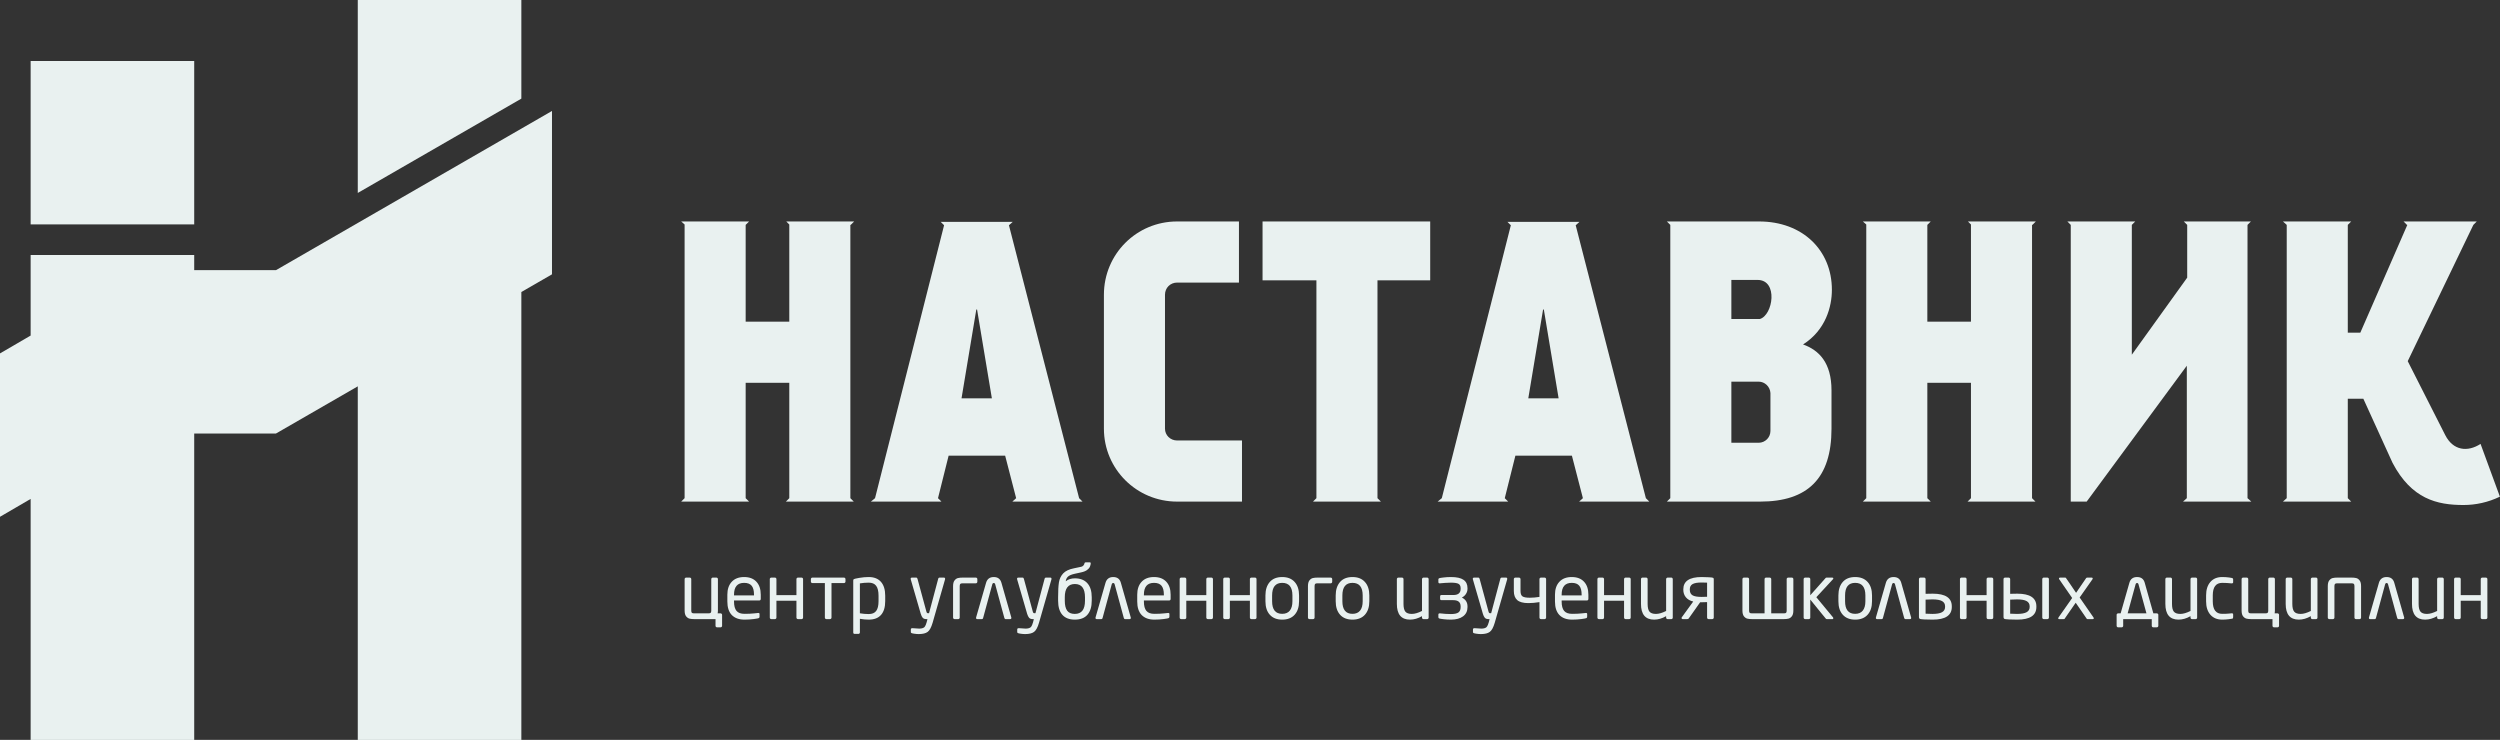 <?xml version="1.0" encoding="UTF-8"?> <svg xmlns="http://www.w3.org/2000/svg" viewBox="0 0 200.00 59.19" data-guides="{&quot;vertical&quot;:[],&quot;horizontal&quot;:[]}"><rect x="0" y="0" width="200.00" height="59.19" fill="#333333" stroke="none"/><defs></defs><path fill="#e9f1f0" stroke="none" fill-opacity="1" stroke-width="1" stroke-opacity="1" id="tSvg14a10439cd9" title="Path 1" d="M44.159 21.946C43.342 22.418 42.525 22.89 41.708 23.361C41.708 35.305 41.708 47.249 41.708 59.193C37.346 59.193 32.984 59.193 28.622 59.193C28.622 49.764 28.622 40.336 28.622 30.907C26.442 32.165 24.261 33.422 22.08 34.68C19.899 34.68 17.718 34.68 15.537 34.68C15.537 42.851 15.537 51.022 15.537 59.193C11.175 59.193 6.813 59.193 2.451 59.193C2.451 52.766 2.451 46.34 2.451 39.914C1.634 40.39 0.817 40.866 0 41.343C0 36.986 0 32.63 0 28.273C0.817 27.797 1.634 27.321 2.451 26.845C2.451 24.697 2.451 22.55 2.451 20.402C6.813 20.402 11.175 20.402 15.537 20.402C15.537 20.805 15.537 21.208 15.537 21.61C17.718 21.61 19.899 21.61 22.08 21.61C22.08 21.61 22.08 21.611 22.08 21.611C29.439 17.366 36.799 13.121 44.159 8.877C44.159 13.233 44.159 17.589 44.159 21.946Z"></path><path fill="#e9f1f0" stroke="none" fill-opacity="1" stroke-width="1" stroke-opacity="1" id="tSvg8e98f8b980" title="Path 2" d="M15.537 17.95C11.175 17.95 6.813 17.95 2.451 17.95C2.451 13.593 2.451 9.237 2.451 4.88C6.813 4.88 11.175 4.88 15.537 4.88C15.537 9.237 15.537 13.593 15.537 17.95Z"></path><path fill="#e9f1f0" stroke="none" fill-opacity="1" stroke-width="1" stroke-opacity="1" id="tSvgbe9154d27f" title="Path 3" d="M41.708 7.89C37.346 10.405 32.984 12.92 28.622 15.436C28.622 10.29 28.622 5.145 28.622 0C32.984 0 37.346 0 41.708 0C41.708 2.63 41.708 5.26 41.708 7.89Z"></path><path fill="#e9f1f0" stroke="none" fill-opacity="1" stroke-width="1" stroke-opacity="1" id="tSvg1607e64d889" title="Path 4" d="M68.059 17.991C68.049 17.991 68.039 17.991 68.029 17.991C68.029 25.279 68.029 32.566 68.029 39.854C68.12 39.945 68.211 40.037 68.302 40.128C66.491 40.128 64.68 40.128 62.87 40.128C62.961 40.037 63.052 39.945 63.143 39.854C63.143 36.777 63.143 33.7 63.143 30.623C61.98 30.623 60.816 30.623 59.653 30.623C59.653 33.7 59.653 36.777 59.653 39.854C59.744 39.945 59.835 40.037 59.926 40.128C58.116 40.128 56.305 40.128 54.494 40.128C54.586 40.037 54.677 39.945 54.768 39.854C54.768 32.556 54.768 25.258 54.768 17.96C54.677 17.879 54.586 17.798 54.494 17.717C56.305 17.717 58.116 17.717 59.926 17.717C59.835 17.808 59.744 17.899 59.653 17.991C59.653 20.572 59.653 23.153 59.653 25.734C60.816 25.734 61.98 25.734 63.143 25.734C63.143 23.143 63.143 20.552 63.143 17.96C63.062 17.879 62.981 17.798 62.9 17.717C64.711 17.717 66.522 17.717 68.332 17.717C68.241 17.808 68.15 17.899 68.059 17.991Z"></path><path fill="#e9f1f0" stroke="none" fill-opacity="1" stroke-width="1" stroke-opacity="1" id="tSvg153ad0a5fd1" title="Path 5" d="M81.292 39.854C80.998 38.721 80.705 37.587 80.412 36.453C78.904 36.453 77.397 36.453 75.89 36.453C75.607 37.587 75.324 38.721 75.04 39.854C75.131 39.945 75.222 40.037 75.314 40.128C73.432 40.128 71.551 40.128 69.669 40.128C69.781 40.037 69.892 39.945 70.003 39.854C71.844 32.577 73.685 25.299 75.526 18.021C75.435 17.93 75.344 17.839 75.253 17.748C77.175 17.748 79.097 17.748 81.019 17.748C80.918 17.839 80.816 17.93 80.715 18.021C82.586 25.299 84.458 32.577 86.329 39.854C86.42 39.945 86.511 40.037 86.602 40.128C84.731 40.128 82.859 40.128 80.988 40.128C81.089 40.037 81.19 39.945 81.292 39.854ZM78.166 24.762C78.146 24.762 78.126 24.762 78.105 24.762C77.711 27.131 77.316 29.499 76.922 31.868C77.731 31.868 78.54 31.868 79.35 31.868C78.955 29.499 78.561 27.131 78.166 24.762Z"></path><path fill="#e9f1f0" stroke="none" fill-opacity="1" stroke-width="1" stroke-opacity="1" id="tSvg10b93a704a2" title="Path 6" d="M93.199 23.578C93.199 27.151 93.199 30.724 93.199 34.297C93.199 34.814 93.624 35.239 94.17 35.239C95.899 35.239 97.629 35.239 99.359 35.239C99.359 36.868 99.359 38.498 99.359 40.128C97.629 40.128 95.899 40.128 94.17 40.128C90.923 40.128 88.313 37.516 88.313 34.297C88.313 30.724 88.313 27.151 88.313 23.578C88.313 20.329 90.923 17.717 94.17 17.717C95.819 17.717 97.467 17.717 99.116 17.717C99.116 19.347 99.116 20.977 99.116 22.606C97.467 22.606 95.819 22.606 94.17 22.606C93.624 22.606 93.199 23.031 93.199 23.578Z"></path><path fill="#e9f1f0" stroke="none" fill-opacity="1" stroke-width="1" stroke-opacity="1" id="tSvg1319b61a4a6" title="Path 7" d="M101.004 17.717C105.475 17.717 109.945 17.717 114.416 17.717C114.416 19.286 114.416 20.855 114.416 22.424C113.01 22.424 111.604 22.424 110.198 22.424C110.198 28.234 110.198 34.044 110.198 39.854C110.289 39.945 110.38 40.037 110.471 40.128C108.661 40.128 106.85 40.128 105.04 40.128C105.131 40.037 105.222 39.945 105.313 39.854C105.313 34.044 105.313 28.234 105.313 22.424C103.876 22.424 102.44 22.424 101.004 22.424C101.004 20.855 101.004 19.286 101.004 17.717Z"></path><path fill="#e9f1f0" stroke="none" fill-opacity="1" stroke-width="1" stroke-opacity="1" id="tSvg10cdc25fb86" title="Path 8" d="M126.632 39.854C126.339 38.721 126.046 37.587 125.752 36.453C124.245 36.453 122.738 36.453 121.231 36.453C120.948 37.587 120.664 38.721 120.381 39.854C120.472 39.945 120.563 40.037 120.654 40.128C118.773 40.128 116.892 40.128 115.01 40.128C115.121 40.037 115.233 39.945 115.344 39.854C117.185 32.577 119.026 25.299 120.867 18.021C120.776 17.93 120.685 17.839 120.594 17.748C122.516 17.748 124.437 17.748 126.359 17.748C126.258 17.839 126.157 17.93 126.056 18.021C127.927 25.299 129.798 32.577 131.67 39.854C131.761 39.945 131.852 40.037 131.943 40.128C130.072 40.128 128.2 40.128 126.329 40.128C126.43 40.037 126.531 39.945 126.632 39.854ZM123.507 24.762C123.487 24.762 123.466 24.762 123.446 24.762C123.052 27.131 122.657 29.499 122.263 31.868C123.072 31.868 123.881 31.868 124.69 31.868C124.296 29.499 123.901 27.131 123.507 24.762Z"></path><path fill="#e9f1f0" stroke="none" fill-opacity="1" stroke-width="1" stroke-opacity="1" id="tSvga383589433" title="Path 9" d="M140.724 17.717C144.214 17.717 146.551 20.025 146.551 23.183C146.551 24.519 146.065 26.402 144.244 27.556C145.519 28.012 146.52 29.014 146.52 31.23C146.52 32.253 146.52 33.275 146.52 34.297C146.52 38.245 144.639 40.128 140.815 40.128C138.327 40.128 135.839 40.128 133.35 40.128C133.441 40.037 133.532 39.945 133.624 39.854C133.624 32.566 133.624 25.279 133.624 17.991C133.532 17.899 133.441 17.808 133.35 17.717C135.808 17.717 138.266 17.717 140.724 17.717ZM138.509 22.394C138.509 23.436 138.509 24.479 138.509 25.522C139.268 25.522 140.026 25.522 140.785 25.522C141.847 25.218 142.272 22.394 140.603 22.394C139.905 22.394 139.207 22.394 138.509 22.394ZM140.694 35.421C141.21 35.421 141.635 34.996 141.635 34.479C141.635 33.467 141.635 32.455 141.635 31.443C141.605 30.927 141.18 30.532 140.694 30.532C139.966 30.532 139.238 30.532 138.509 30.532C138.509 32.162 138.509 33.791 138.509 35.421C139.238 35.421 139.966 35.421 140.694 35.421Z"></path><path fill="#e9f1f0" stroke="none" fill-opacity="1" stroke-width="1" stroke-opacity="1" id="tSvge55b71f9d4" title="Path 10" d="M162.593 17.991C162.583 17.991 162.573 17.991 162.563 17.991C162.563 25.279 162.563 32.566 162.563 39.854C162.654 39.945 162.745 40.037 162.836 40.128C161.025 40.128 159.215 40.128 157.404 40.128C157.495 40.037 157.586 39.945 157.677 39.854C157.677 36.777 157.677 33.7 157.677 30.623C156.514 30.623 155.351 30.623 154.187 30.623C154.187 33.7 154.187 36.777 154.187 39.854C154.278 39.945 154.369 40.037 154.46 40.128C152.65 40.128 150.839 40.128 149.029 40.128C149.12 40.037 149.211 39.945 149.302 39.854C149.302 32.556 149.302 25.258 149.302 17.96C149.211 17.879 149.12 17.798 149.029 17.717C150.839 17.717 152.65 17.717 154.46 17.717C154.369 17.808 154.278 17.899 154.187 17.991C154.187 20.572 154.187 23.153 154.187 25.734C155.351 25.734 156.514 25.734 157.677 25.734C157.677 23.143 157.677 20.552 157.677 17.96C157.596 17.879 157.515 17.798 157.434 17.717C159.245 17.717 161.055 17.717 162.866 17.717C162.775 17.808 162.684 17.899 162.593 17.991Z"></path><path fill="#e9f1f0" stroke="none" fill-opacity="1" stroke-width="1" stroke-opacity="1" id="tSvgd37bff24ca" title="Path 11" d="M174.976 17.991C174.885 17.899 174.794 17.808 174.703 17.717C176.493 17.717 178.284 17.717 180.074 17.717C179.983 17.808 179.892 17.899 179.801 17.991C179.801 25.279 179.801 32.566 179.801 39.854C179.902 39.945 180.003 40.037 180.105 40.128C178.284 40.128 176.463 40.128 174.642 40.128C174.743 40.037 174.845 39.945 174.946 39.854C174.946 36.322 174.946 32.789 174.946 29.257C172.275 32.88 169.605 36.504 166.934 40.128C166.51 40.128 166.085 40.128 165.66 40.128C165.66 32.749 165.66 25.37 165.66 17.991C165.569 17.899 165.478 17.808 165.387 17.717C167.197 17.717 169.008 17.717 170.819 17.717C170.728 17.808 170.637 17.899 170.546 17.991C170.546 21.452 170.546 24.914 170.546 28.376C172.023 26.321 173.499 24.266 174.976 22.212C174.976 20.805 174.976 19.398 174.976 17.991Z"></path><path fill="#e9f1f0" stroke="none" fill-opacity="1" stroke-width="1" stroke-opacity="1" id="tSvg7f0a0b0228" title="Path 12" d="M198.444 35.512C198.96 36.919 199.476 38.326 199.992 39.733C199.051 40.188 198.05 40.401 197.079 40.401C194.954 40.401 192.921 39.915 191.404 37.03C190.625 35.32 189.846 33.609 189.067 31.898C188.653 31.898 188.238 31.898 187.823 31.898C187.823 34.55 187.823 37.202 187.823 39.854C187.914 39.945 188.005 40.037 188.096 40.128C186.275 40.128 184.455 40.128 182.634 40.128C182.735 40.037 182.837 39.945 182.938 39.854C182.938 32.566 182.938 25.279 182.938 17.991C182.837 17.899 182.735 17.808 182.634 17.717C184.455 17.717 186.275 17.717 188.096 17.717C188.005 17.808 187.914 17.899 187.823 17.991C187.823 20.865 187.823 23.74 187.823 26.615C188.157 26.615 188.491 26.615 188.825 26.615C190.079 23.74 191.333 20.865 192.587 17.991C192.577 17.991 192.567 17.991 192.557 17.991C192.466 17.899 192.375 17.808 192.284 17.717C194.236 17.717 196.189 17.717 198.141 17.717C198.05 17.808 197.959 17.899 197.868 17.991C196.118 21.624 194.368 25.258 192.618 28.892C193.619 30.866 194.621 32.84 195.622 34.814C196.259 36.059 197.413 36.18 198.444 35.512Z"></path><path fill="#e9f1f0" stroke="none" fill-opacity="1" stroke-width="1" stroke-opacity="1" id="tSvgefabe557cf" title="Path 13" d="M56.902 48.841C56.902 48.004 56.902 47.166 56.902 46.328C56.902 46.295 56.914 46.267 56.938 46.243C56.961 46.219 56.99 46.208 57.023 46.208C57.12 46.208 57.216 46.208 57.312 46.208C57.346 46.208 57.374 46.219 57.398 46.243C57.422 46.267 57.433 46.295 57.433 46.328C57.433 47.168 57.433 48.008 57.433 48.847C57.433 48.93 57.425 49.004 57.41 49.068C57.488 49.068 57.567 49.068 57.645 49.068C57.679 49.068 57.708 49.08 57.731 49.104C57.755 49.125 57.767 49.152 57.767 49.183C57.767 49.477 57.767 49.771 57.767 50.065C57.767 50.099 57.755 50.127 57.731 50.151C57.708 50.175 57.679 50.186 57.645 50.186C57.551 50.186 57.457 50.186 57.363 50.186C57.329 50.186 57.301 50.175 57.277 50.151C57.253 50.127 57.242 50.099 57.242 50.065C57.242 49.886 57.242 49.708 57.242 49.529C56.671 49.529 56.101 49.529 55.531 49.529C55.393 49.529 55.273 49.517 55.168 49.493C55.066 49.47 54.974 49.408 54.891 49.307C54.81 49.207 54.77 49.052 54.77 48.841C54.77 48.004 54.77 47.166 54.77 46.328C54.77 46.295 54.782 46.267 54.806 46.243C54.829 46.219 54.858 46.208 54.891 46.208C54.989 46.208 55.086 46.208 55.183 46.208C55.215 46.208 55.242 46.219 55.266 46.243C55.289 46.267 55.301 46.295 55.301 46.328C55.301 47.166 55.301 48.004 55.301 48.841C55.301 48.932 55.317 48.993 55.348 49.024C55.38 49.054 55.441 49.068 55.531 49.068C55.911 49.068 56.292 49.068 56.672 49.068C56.765 49.068 56.826 49.054 56.855 49.024C56.887 48.993 56.902 48.932 56.902 48.841Z"></path><path fill="#e9f1f0" stroke="none" fill-opacity="1" stroke-width="1" stroke-opacity="1" id="tSvge693d8f61" title="Path 14" d="M60.86 47.904C60.86 47.992 60.822 48.036 60.745 48.036C60.071 48.036 59.397 48.036 58.722 48.036C58.722 48.065 58.722 48.093 58.722 48.122C58.722 48.462 58.788 48.712 58.92 48.871C59.051 49.028 59.265 49.107 59.56 49.107C59.858 49.107 60.115 49.095 60.33 49.071C60.546 49.048 60.659 49.036 60.669 49.036C60.731 49.036 60.763 49.065 60.763 49.124C60.763 49.192 60.763 49.26 60.763 49.328C60.763 49.383 60.747 49.421 60.716 49.443C60.684 49.465 60.549 49.491 60.309 49.523C60.071 49.554 59.821 49.57 59.56 49.57C59.123 49.57 58.785 49.448 58.545 49.204C58.307 48.958 58.188 48.597 58.188 48.122C58.188 47.94 58.188 47.758 58.188 47.576C58.188 47.14 58.305 46.795 58.539 46.544C58.773 46.29 59.104 46.163 59.53 46.163C59.955 46.163 60.282 46.288 60.512 46.538C60.744 46.786 60.86 47.132 60.86 47.576C60.86 47.685 60.86 47.794 60.86 47.904ZM60.321 47.632C60.321 47.613 60.321 47.595 60.321 47.576C60.321 47.25 60.258 47.011 60.132 46.859C60.008 46.706 59.807 46.629 59.53 46.629C58.991 46.629 58.722 46.945 58.722 47.576C58.722 47.595 58.722 47.613 58.722 47.632C59.255 47.632 59.788 47.632 60.321 47.632Z"></path><path fill="#e9f1f0" stroke="none" fill-opacity="1" stroke-width="1" stroke-opacity="1" id="tSvg1fd6517dfc" title="Path 15" d="M64.246 49.408C64.246 49.441 64.234 49.47 64.211 49.493C64.187 49.517 64.159 49.529 64.125 49.529C64.029 49.529 63.932 49.529 63.836 49.529C63.803 49.529 63.774 49.517 63.751 49.493C63.727 49.47 63.715 49.441 63.715 49.408C63.715 48.958 63.715 48.509 63.715 48.06C63.181 48.06 62.648 48.06 62.114 48.06C62.114 48.509 62.114 48.958 62.114 49.408C62.114 49.441 62.102 49.47 62.078 49.493C62.055 49.517 62.027 49.529 61.996 49.529C61.898 49.529 61.801 49.529 61.704 49.529C61.67 49.529 61.642 49.517 61.618 49.493C61.595 49.47 61.583 49.441 61.583 49.408C61.583 48.381 61.583 47.355 61.583 46.328C61.583 46.295 61.595 46.267 61.618 46.243C61.642 46.219 61.67 46.208 61.704 46.208C61.801 46.208 61.898 46.208 61.996 46.208C62.027 46.208 62.055 46.219 62.078 46.243C62.102 46.267 62.114 46.295 62.114 46.328C62.114 46.755 62.114 47.182 62.114 47.608C62.648 47.608 63.181 47.608 63.715 47.608C63.715 47.182 63.715 46.755 63.715 46.328C63.715 46.295 63.727 46.267 63.751 46.243C63.774 46.219 63.803 46.208 63.836 46.208C63.932 46.208 64.029 46.208 64.125 46.208C64.159 46.208 64.187 46.219 64.211 46.243C64.234 46.267 64.246 46.295 64.246 46.328C64.246 47.355 64.246 48.381 64.246 49.408Z"></path><path fill="#e9f1f0" stroke="none" fill-opacity="1" stroke-width="1" stroke-opacity="1" id="tSvg11907758b20" title="Path 16" d="M67.638 46.526C67.638 46.56 67.626 46.588 67.602 46.612C67.579 46.635 67.55 46.647 67.517 46.647C67.184 46.647 66.852 46.647 66.52 46.647C66.52 47.567 66.52 48.487 66.52 49.408C66.52 49.441 66.508 49.47 66.484 49.493C66.461 49.517 66.432 49.529 66.399 49.529C66.303 49.529 66.206 49.529 66.11 49.529C66.076 49.529 66.048 49.517 66.025 49.493C66.001 49.47 65.989 49.441 65.989 49.408C65.989 48.487 65.989 47.567 65.989 46.647C65.657 46.647 65.324 46.647 64.992 46.647C64.959 46.647 64.93 46.635 64.907 46.612C64.883 46.588 64.871 46.56 64.871 46.526C64.871 46.46 64.871 46.394 64.871 46.328C64.871 46.295 64.883 46.267 64.907 46.243C64.93 46.219 64.959 46.208 64.992 46.208C65.834 46.208 66.675 46.208 67.517 46.208C67.55 46.208 67.579 46.219 67.602 46.243C67.626 46.267 67.638 46.295 67.638 46.328C67.638 46.394 67.638 46.46 67.638 46.526Z"></path><path fill="#e9f1f0" stroke="none" fill-opacity="1" stroke-width="1" stroke-opacity="1" id="tSvg139f4675d8" title="Path 17" d="M70.817 48.092C70.817 48.576 70.705 48.944 70.481 49.195C70.258 49.445 69.931 49.57 69.499 49.57C69.28 49.57 69.044 49.548 68.791 49.505C68.791 49.869 68.791 50.232 68.791 50.596C68.791 50.628 68.78 50.654 68.758 50.676C68.737 50.699 68.71 50.711 68.679 50.711C68.575 50.711 68.472 50.711 68.369 50.711C68.296 50.711 68.26 50.673 68.26 50.596C68.26 49.211 68.26 47.826 68.26 46.441C68.26 46.389 68.276 46.353 68.307 46.331C68.338 46.31 68.483 46.276 68.741 46.231C68.998 46.186 69.251 46.163 69.499 46.163C69.925 46.163 70.252 46.292 70.478 46.55C70.704 46.807 70.817 47.176 70.817 47.656C70.817 47.801 70.817 47.947 70.817 48.092ZM70.283 48.092C70.283 47.947 70.283 47.801 70.283 47.656C70.283 47.294 70.219 47.029 70.091 46.862C69.963 46.695 69.766 46.612 69.499 46.612C69.263 46.612 69.027 46.631 68.791 46.671C68.791 47.468 68.791 48.265 68.791 49.063C69.025 49.104 69.261 49.124 69.499 49.124C69.768 49.124 69.966 49.043 70.091 48.88C70.219 48.714 70.283 48.452 70.283 48.092Z"></path><path fill="#e9f1f0" stroke="none" fill-opacity="1" stroke-width="1" stroke-opacity="1" id="tSvg5efdec7e84" title="Path 18" d="M75.603 46.352C75.271 47.511 74.939 48.67 74.607 49.829C74.5 50.195 74.369 50.436 74.212 50.552C74.054 50.668 73.817 50.726 73.501 50.726C73.387 50.726 73.273 50.717 73.159 50.699C73.047 50.684 72.97 50.667 72.929 50.649C72.887 50.633 72.867 50.608 72.867 50.572C72.867 50.499 72.867 50.425 72.867 50.351C72.867 50.286 72.911 50.254 72.999 50.254C73.265 50.278 73.444 50.289 73.536 50.289C73.707 50.289 73.839 50.256 73.931 50.189C74.024 50.124 74.112 49.904 74.197 49.529C74.168 49.529 74.14 49.529 74.111 49.529C73.975 49.529 73.876 49.492 73.813 49.419C73.752 49.345 73.702 49.242 73.663 49.113C73.396 48.193 73.128 47.272 72.861 46.352C72.855 46.337 72.852 46.321 72.852 46.305C72.852 46.24 72.889 46.208 72.964 46.208C73.074 46.208 73.184 46.208 73.294 46.208C73.345 46.208 73.38 46.239 73.398 46.302C73.635 47.176 73.873 48.05 74.111 48.924C74.133 49.012 74.171 49.057 74.226 49.057C74.259 49.057 74.291 49.057 74.323 49.057C74.568 48.136 74.813 47.216 75.058 46.296C75.074 46.237 75.112 46.208 75.173 46.208C75.286 46.208 75.399 46.208 75.512 46.208C75.577 46.208 75.609 46.241 75.609 46.308C75.609 46.322 75.608 46.337 75.603 46.352Z"></path><path fill="#e9f1f0" stroke="none" fill-opacity="1" stroke-width="1" stroke-opacity="1" id="tSvgafbda785bb" title="Path 19" d="M78.066 46.665C77.713 46.665 77.36 46.665 77.007 46.665C76.917 46.665 76.856 46.68 76.824 46.712C76.793 46.743 76.777 46.804 76.777 46.895C76.777 47.733 76.777 48.57 76.777 49.408C76.777 49.441 76.765 49.47 76.742 49.493C76.718 49.517 76.691 49.529 76.659 49.529C76.562 49.529 76.465 49.529 76.368 49.529C76.334 49.529 76.305 49.517 76.282 49.493C76.258 49.47 76.246 49.441 76.246 49.408C76.246 48.57 76.246 47.733 76.246 46.895C76.246 46.684 76.287 46.529 76.368 46.429C76.45 46.327 76.542 46.265 76.645 46.243C76.749 46.219 76.87 46.208 77.007 46.208C77.36 46.208 77.713 46.208 78.066 46.208C78.1 46.208 78.128 46.219 78.152 46.243C78.175 46.267 78.187 46.295 78.187 46.328C78.187 46.4 78.187 46.472 78.187 46.544C78.187 46.577 78.175 46.606 78.152 46.629C78.128 46.653 78.1 46.665 78.066 46.665Z"></path><path fill="#e9f1f0" stroke="none" fill-opacity="1" stroke-width="1" stroke-opacity="1" id="tSvg37f3e8e2cf" title="Path 20" d="M80.349 49.437C80.105 48.541 79.861 47.646 79.617 46.75C79.598 46.678 79.559 46.641 79.502 46.641C79.441 46.641 79.401 46.678 79.382 46.75C79.138 47.646 78.894 48.541 78.65 49.437C78.636 49.498 78.6 49.529 78.541 49.529C78.422 49.529 78.303 49.529 78.184 49.529C78.117 49.529 78.084 49.496 78.084 49.431C78.084 49.417 78.086 49.404 78.09 49.39C78.355 48.468 78.621 47.546 78.886 46.623C78.976 46.317 79.182 46.163 79.502 46.163C79.823 46.163 80.026 46.315 80.113 46.618C80.376 47.542 80.64 48.466 80.903 49.39C80.907 49.398 80.909 49.412 80.909 49.431C80.909 49.496 80.875 49.529 80.806 49.529C80.687 49.529 80.568 49.529 80.449 49.529C80.398 49.529 80.365 49.498 80.349 49.437Z"></path><path fill="#e9f1f0" stroke="none" fill-opacity="1" stroke-width="1" stroke-opacity="1" id="tSvg7087823336" title="Path 21" d="M84.115 46.352C83.783 47.511 83.45 48.67 83.118 49.829C83.012 50.195 82.88 50.436 82.723 50.552C82.566 50.668 82.329 50.726 82.012 50.726C81.898 50.726 81.784 50.717 81.67 50.699C81.558 50.684 81.481 50.667 81.44 50.649C81.399 50.633 81.378 50.608 81.378 50.572C81.378 50.499 81.378 50.425 81.378 50.351C81.378 50.286 81.422 50.254 81.511 50.254C81.776 50.278 81.955 50.289 82.047 50.289C82.219 50.289 82.35 50.256 82.443 50.189C82.535 50.124 82.624 49.904 82.708 49.529C82.68 49.529 82.651 49.529 82.623 49.529C82.487 49.529 82.388 49.492 82.325 49.419C82.264 49.345 82.214 49.242 82.174 49.113C81.907 48.193 81.64 47.272 81.372 46.352C81.366 46.337 81.363 46.321 81.363 46.305C81.363 46.24 81.401 46.208 81.475 46.208C81.585 46.208 81.696 46.208 81.806 46.208C81.857 46.208 81.891 46.239 81.909 46.302C82.147 47.176 82.385 48.05 82.623 48.924C82.644 49.012 82.683 49.057 82.738 49.057C82.77 49.057 82.803 49.057 82.835 49.057C83.08 48.136 83.325 47.216 83.569 46.296C83.585 46.237 83.624 46.208 83.684 46.208C83.797 46.208 83.91 46.208 84.023 46.208C84.088 46.208 84.121 46.241 84.121 46.308C84.121 46.322 84.119 46.337 84.115 46.352Z"></path><path fill="#e9f1f0" stroke="none" fill-opacity="1" stroke-width="1" stroke-opacity="1" id="tSvg15c777a4420" title="Path 22" d="M87.339 48.06C87.339 48.539 87.225 48.911 86.999 49.175C86.773 49.438 86.435 49.57 85.985 49.57C85.548 49.57 85.216 49.442 84.988 49.186C84.762 48.929 84.649 48.553 84.649 48.06C84.649 47.967 84.649 47.875 84.649 47.782C84.649 47.267 84.67 46.87 84.714 46.591C84.759 46.31 84.872 46.071 85.053 45.874C85.236 45.678 85.524 45.541 85.917 45.464C86.247 45.4 86.446 45.357 86.513 45.338C86.58 45.318 86.634 45.285 86.675 45.237C86.718 45.19 86.746 45.133 86.757 45.066C86.769 45.013 86.8 44.987 86.849 44.987C86.962 44.987 87.075 44.987 87.188 44.987C87.235 44.987 87.259 45.008 87.259 45.052C87.259 45.136 87.237 45.23 87.194 45.332C87.153 45.432 87.074 45.523 86.958 45.606C86.842 45.688 86.68 45.752 86.471 45.795C86.321 45.827 86.171 45.86 86.02 45.892C85.723 45.955 85.526 46.038 85.427 46.14C85.329 46.24 85.273 46.361 85.259 46.503C85.454 46.345 85.698 46.267 85.991 46.267C86.425 46.267 86.758 46.398 86.99 46.659C87.223 46.918 87.339 47.293 87.339 47.782C87.339 47.875 87.339 47.967 87.339 48.06ZM86.799 48.06C86.799 47.967 86.799 47.875 86.799 47.782C86.799 47.075 86.529 46.721 85.991 46.721C85.452 46.721 85.183 47.075 85.183 47.782C85.183 47.875 85.183 47.967 85.183 48.06C85.183 48.41 85.246 48.673 85.371 48.85C85.497 49.025 85.702 49.113 85.985 49.113C86.527 49.113 86.799 48.762 86.799 48.06Z"></path><path fill="#e9f1f0" stroke="none" fill-opacity="1" stroke-width="1" stroke-opacity="1" id="tSvg9c3bcd629f" title="Path 23" d="M89.904 49.437C89.66 48.541 89.417 47.646 89.173 46.75C89.153 46.678 89.115 46.641 89.058 46.641C88.997 46.641 88.957 46.678 88.937 46.75C88.693 47.646 88.449 48.541 88.206 49.437C88.192 49.498 88.156 49.529 88.097 49.529C87.978 49.529 87.859 49.529 87.74 49.529C87.673 49.529 87.639 49.496 87.639 49.431C87.639 49.417 87.641 49.404 87.645 49.39C87.911 48.468 88.176 47.546 88.441 46.623C88.532 46.317 88.737 46.163 89.058 46.163C89.378 46.163 89.582 46.315 89.668 46.618C89.932 47.542 90.195 48.466 90.459 49.39C90.463 49.398 90.465 49.412 90.465 49.431C90.465 49.496 90.43 49.529 90.362 49.529C90.243 49.529 90.124 49.529 90.004 49.529C89.954 49.529 89.92 49.498 89.904 49.437Z"></path><path fill="#e9f1f0" stroke="none" fill-opacity="1" stroke-width="1" stroke-opacity="1" id="tSvga9d1d1b298" title="Path 24" d="M93.65 47.904C93.65 47.992 93.612 48.036 93.535 48.036C92.86 48.036 92.186 48.036 91.512 48.036C91.512 48.065 91.512 48.093 91.512 48.122C91.512 48.462 91.578 48.712 91.709 48.871C91.841 49.028 92.054 49.107 92.349 49.107C92.648 49.107 92.905 49.095 93.119 49.071C93.335 49.048 93.448 49.036 93.458 49.036C93.521 49.036 93.553 49.065 93.553 49.124C93.553 49.192 93.553 49.26 93.553 49.328C93.553 49.383 93.537 49.421 93.505 49.443C93.474 49.465 93.338 49.491 93.098 49.523C92.86 49.554 92.611 49.57 92.349 49.57C91.913 49.57 91.575 49.448 91.335 49.204C91.097 48.958 90.978 48.597 90.978 48.122C90.978 47.94 90.978 47.758 90.978 47.576C90.978 47.14 91.095 46.795 91.329 46.544C91.563 46.29 91.893 46.163 92.32 46.163C92.744 46.163 93.072 46.288 93.302 46.538C93.534 46.786 93.65 47.132 93.65 47.576C93.65 47.685 93.65 47.794 93.65 47.904ZM93.11 47.632C93.11 47.613 93.11 47.595 93.11 47.576C93.11 47.25 93.047 47.011 92.921 46.859C92.797 46.706 92.597 46.629 92.32 46.629C91.781 46.629 91.512 46.945 91.512 47.576C91.512 47.595 91.512 47.613 91.512 47.632C92.044 47.632 92.577 47.632 93.11 47.632Z"></path><path fill="#e9f1f0" stroke="none" fill-opacity="1" stroke-width="1" stroke-opacity="1" id="tSvg5d9e15e3a7" title="Path 25" d="M97.036 49.408C97.036 49.441 97.024 49.47 97 49.493C96.977 49.517 96.948 49.529 96.915 49.529C96.818 49.529 96.722 49.529 96.626 49.529C96.592 49.529 96.564 49.517 96.54 49.493C96.516 49.47 96.505 49.441 96.505 49.408C96.505 48.958 96.505 48.509 96.505 48.06C95.971 48.06 95.437 48.06 94.903 48.06C94.903 48.509 94.903 48.958 94.903 49.408C94.903 49.441 94.891 49.47 94.868 49.493C94.844 49.517 94.817 49.529 94.785 49.529C94.688 49.529 94.591 49.529 94.493 49.529C94.46 49.529 94.431 49.517 94.408 49.493C94.384 49.47 94.373 49.441 94.373 49.408C94.373 48.381 94.373 47.355 94.373 46.328C94.373 46.295 94.384 46.267 94.408 46.243C94.431 46.219 94.46 46.208 94.493 46.208C94.591 46.208 94.688 46.208 94.785 46.208C94.817 46.208 94.844 46.219 94.868 46.243C94.891 46.267 94.903 46.295 94.903 46.328C94.903 46.755 94.903 47.182 94.903 47.608C95.437 47.608 95.971 47.608 96.505 47.608C96.505 47.182 96.505 46.755 96.505 46.328C96.505 46.295 96.516 46.267 96.54 46.243C96.564 46.219 96.592 46.208 96.626 46.208C96.722 46.208 96.818 46.208 96.915 46.208C96.948 46.208 96.977 46.219 97 46.243C97.024 46.267 97.036 46.295 97.036 46.328C97.036 47.355 97.036 48.381 97.036 49.408Z"></path><path fill="#e9f1f0" stroke="none" fill-opacity="1" stroke-width="1" stroke-opacity="1" id="tSvg17f32aa2fd6" title="Path 26" d="M100.521 49.408C100.521 49.441 100.51 49.47 100.486 49.493C100.462 49.517 100.434 49.529 100.401 49.529C100.304 49.529 100.208 49.529 100.112 49.529C100.078 49.529 100.05 49.517 100.026 49.493C100.002 49.47 99.991 49.441 99.991 49.408C99.991 48.958 99.991 48.509 99.991 48.06C99.457 48.06 98.923 48.06 98.389 48.06C98.389 48.509 98.389 48.958 98.389 49.408C98.389 49.441 98.377 49.47 98.354 49.493C98.33 49.517 98.303 49.529 98.271 49.529C98.174 49.529 98.077 49.529 97.979 49.529C97.946 49.529 97.917 49.517 97.894 49.493C97.87 49.47 97.859 49.441 97.859 49.408C97.859 48.381 97.859 47.355 97.859 46.328C97.859 46.295 97.87 46.267 97.894 46.243C97.917 46.219 97.946 46.208 97.979 46.208C98.077 46.208 98.174 46.208 98.271 46.208C98.303 46.208 98.33 46.219 98.354 46.243C98.377 46.267 98.389 46.295 98.389 46.328C98.389 46.755 98.389 47.182 98.389 47.608C98.923 47.608 99.457 47.608 99.991 47.608C99.991 47.182 99.991 46.755 99.991 46.328C99.991 46.295 100.002 46.267 100.026 46.243C100.05 46.219 100.078 46.208 100.112 46.208C100.208 46.208 100.304 46.208 100.401 46.208C100.434 46.208 100.462 46.219 100.486 46.243C100.51 46.267 100.521 46.295 100.521 46.328C100.521 47.355 100.521 48.381 100.521 49.408Z"></path><path fill="#e9f1f0" stroke="none" fill-opacity="1" stroke-width="1" stroke-opacity="1" id="tSvg15dc3ed017b" title="Path 27" d="M103.925 48.098C103.925 48.558 103.807 48.919 103.571 49.18C103.335 49.44 103.004 49.57 102.577 49.57C102.15 49.57 101.82 49.44 101.586 49.18C101.352 48.921 101.235 48.56 101.235 48.098C101.235 47.945 101.235 47.791 101.235 47.638C101.235 47.184 101.35 46.825 101.58 46.561C101.81 46.296 102.143 46.163 102.577 46.163C103.004 46.163 103.335 46.294 103.571 46.556C103.807 46.815 103.925 47.176 103.925 47.638C103.925 47.791 103.925 47.945 103.925 48.098ZM103.394 48.098C103.394 47.945 103.394 47.791 103.394 47.638C103.394 46.966 103.122 46.629 102.577 46.629C102.038 46.629 101.769 46.966 101.769 47.638C101.769 47.791 101.769 47.945 101.769 48.098C101.769 48.77 102.038 49.107 102.577 49.107C102.845 49.107 103.047 49.021 103.185 48.85C103.324 48.677 103.394 48.426 103.394 48.098Z"></path><path fill="#e9f1f0" stroke="none" fill-opacity="1" stroke-width="1" stroke-opacity="1" id="tSvg86d11be696" title="Path 28" d="M106.455 46.665C106.103 46.665 105.749 46.665 105.397 46.665C105.306 46.665 105.245 46.68 105.214 46.712C105.182 46.743 105.167 46.804 105.167 46.895C105.167 47.733 105.167 48.57 105.167 49.408C105.167 49.441 105.155 49.47 105.131 49.493C105.108 49.517 105.08 49.529 105.049 49.529C104.951 49.529 104.854 49.529 104.757 49.529C104.723 49.529 104.695 49.517 104.671 49.493C104.647 49.47 104.636 49.441 104.636 49.408C104.636 48.57 104.636 47.733 104.636 46.895C104.636 46.684 104.676 46.529 104.757 46.429C104.839 46.327 104.932 46.265 105.034 46.243C105.138 46.219 105.259 46.208 105.397 46.208C105.749 46.208 106.103 46.208 106.455 46.208C106.489 46.208 106.517 46.219 106.541 46.243C106.564 46.267 106.576 46.295 106.576 46.328C106.576 46.4 106.576 46.472 106.576 46.544C106.576 46.577 106.564 46.606 106.541 46.629C106.517 46.653 106.489 46.665 106.455 46.665Z"></path><path fill="#e9f1f0" stroke="none" fill-opacity="1" stroke-width="1" stroke-opacity="1" id="tSvg1477eab2da1" title="Path 29" d="M109.546 48.098C109.546 48.558 109.428 48.919 109.192 49.18C108.956 49.44 108.625 49.57 108.198 49.57C107.772 49.57 107.441 49.44 107.207 49.18C106.973 48.921 106.856 48.56 106.856 48.098C106.856 47.945 106.856 47.791 106.856 47.638C106.856 47.184 106.972 46.825 107.202 46.561C107.432 46.296 107.764 46.163 108.198 46.163C108.625 46.163 108.956 46.294 109.192 46.556C109.428 46.815 109.546 47.176 109.546 47.638C109.546 47.791 109.546 47.945 109.546 48.098ZM109.015 48.098C109.015 47.945 109.015 47.791 109.015 47.638C109.015 46.966 108.743 46.629 108.198 46.629C107.66 46.629 107.39 46.966 107.39 47.638C107.39 47.791 107.39 47.945 107.39 48.098C107.39 48.77 107.66 49.107 108.198 49.107C108.466 49.107 108.668 49.021 108.806 48.85C108.946 48.677 109.015 48.426 109.015 48.098Z"></path><path fill="#e9f1f0" stroke="none" fill-opacity="1" stroke-width="1" stroke-opacity="1" id="tSvg170ab45a205" title="Path 30" d="M114.291 49.408C114.291 49.441 114.281 49.47 114.259 49.493C114.237 49.517 114.211 49.529 114.18 49.529C114.078 49.529 113.977 49.529 113.876 49.529C113.844 49.529 113.817 49.517 113.793 49.493C113.772 49.47 113.76 49.441 113.76 49.408C113.76 49.369 113.76 49.331 113.76 49.293C113.44 49.477 113.121 49.57 112.802 49.57C112.1 49.57 111.749 49.151 111.749 48.313C111.749 47.652 111.749 46.99 111.749 46.328C111.749 46.295 111.761 46.267 111.785 46.243C111.808 46.219 111.837 46.208 111.87 46.208C111.968 46.208 112.065 46.208 112.162 46.208C112.194 46.208 112.221 46.219 112.245 46.243C112.268 46.267 112.28 46.295 112.28 46.328C112.28 46.99 112.28 47.652 112.28 48.313C112.28 48.598 112.328 48.803 112.425 48.927C112.523 49.051 112.697 49.113 112.947 49.113C113.175 49.113 113.446 49.034 113.76 48.877C113.76 48.027 113.76 47.178 113.76 46.328C113.76 46.297 113.772 46.27 113.796 46.246C113.822 46.221 113.85 46.208 113.882 46.208C113.981 46.208 114.08 46.208 114.18 46.208C114.209 46.208 114.234 46.219 114.256 46.243C114.28 46.267 114.291 46.295 114.291 46.328C114.291 47.355 114.291 48.381 114.291 49.408Z"></path><path fill="#e9f1f0" stroke="none" fill-opacity="1" stroke-width="1" stroke-opacity="1" id="tSvg192a20f3d25" title="Path 31" d="M117.4 48.567C117.4 48.886 117.282 49.132 117.046 49.307C116.81 49.482 116.486 49.57 116.073 49.57C115.872 49.57 115.678 49.559 115.492 49.537C115.305 49.516 115.188 49.496 115.141 49.478C115.094 49.461 115.07 49.429 115.07 49.384C115.07 49.313 115.07 49.242 115.07 49.172C115.07 49.128 115.08 49.101 115.1 49.089C115.119 49.075 115.152 49.068 115.197 49.068C115.506 49.106 115.797 49.124 116.073 49.124C116.354 49.124 116.554 49.082 116.671 48.998C116.791 48.913 116.851 48.77 116.851 48.567C116.851 48.549 116.851 48.532 116.851 48.514C116.851 48.18 116.656 48.013 116.264 48.013C115.951 48.013 115.637 48.013 115.324 48.013C115.247 48.013 115.209 47.978 115.209 47.909C115.209 47.841 115.209 47.774 115.209 47.706C115.209 47.637 115.247 47.602 115.324 47.602C115.637 47.602 115.951 47.602 116.264 47.602C116.656 47.602 116.851 47.438 116.851 47.107C116.851 47.09 116.851 47.074 116.851 47.057C116.851 46.886 116.794 46.769 116.68 46.706C116.566 46.643 116.362 46.612 116.067 46.612C115.925 46.612 115.769 46.619 115.598 46.632C115.456 46.644 115.313 46.656 115.17 46.668C115.104 46.668 115.07 46.632 115.07 46.561C115.07 46.492 115.07 46.422 115.07 46.352C115.07 46.307 115.092 46.276 115.135 46.258C115.178 46.24 115.293 46.221 115.48 46.199C115.669 46.175 115.866 46.163 116.073 46.163C116.533 46.163 116.869 46.237 117.081 46.385C117.294 46.532 117.4 46.756 117.4 47.057C117.4 47.074 117.4 47.09 117.4 47.107C117.4 47.245 117.361 47.378 117.282 47.505C117.203 47.633 117.092 47.733 116.949 47.806C117.25 47.952 117.4 48.188 117.4 48.514C117.4 48.532 117.4 48.549 117.4 48.567Z"></path><path fill="#e9f1f0" stroke="none" fill-opacity="1" stroke-width="1" stroke-opacity="1" id="tSvg141e7975146" title="Path 32" d="M120.573 46.352C120.241 47.511 119.909 48.67 119.577 49.829C119.47 50.195 119.339 50.436 119.181 50.552C119.024 50.668 118.787 50.726 118.47 50.726C118.356 50.726 118.243 50.717 118.129 50.699C118.016 50.684 117.94 50.667 117.898 50.649C117.857 50.633 117.837 50.608 117.837 50.572C117.837 50.499 117.837 50.425 117.837 50.351C117.837 50.286 117.881 50.254 117.969 50.254C118.235 50.278 118.413 50.289 118.506 50.289C118.677 50.289 118.809 50.256 118.901 50.189C118.994 50.124 119.082 49.904 119.167 49.529C119.138 49.529 119.11 49.529 119.081 49.529C118.945 49.529 118.846 49.492 118.783 49.419C118.722 49.345 118.672 49.242 118.633 49.113C118.365 48.193 118.098 47.272 117.831 46.352C117.825 46.337 117.822 46.321 117.822 46.305C117.822 46.24 117.859 46.208 117.934 46.208C118.044 46.208 118.154 46.208 118.264 46.208C118.315 46.208 118.35 46.239 118.368 46.302C118.605 47.176 118.843 48.05 119.081 48.924C119.103 49.012 119.141 49.057 119.196 49.057C119.228 49.057 119.261 49.057 119.293 49.057C119.538 48.136 119.783 47.216 120.028 46.296C120.043 46.237 120.082 46.208 120.143 46.208C120.256 46.208 120.369 46.208 120.482 46.208C120.547 46.208 120.579 46.241 120.579 46.308C120.579 46.322 120.577 46.337 120.573 46.352Z"></path><path fill="#e9f1f0" stroke="none" fill-opacity="1" stroke-width="1" stroke-opacity="1" id="tSvg54fd0b61f7" title="Path 33" d="M123.688 49.408C123.688 49.441 123.676 49.47 123.652 49.493C123.629 49.517 123.6 49.529 123.567 49.529C123.471 49.529 123.374 49.529 123.278 49.529C123.244 49.529 123.216 49.517 123.192 49.493C123.169 49.47 123.157 49.441 123.157 49.408C123.157 48.995 123.157 48.582 123.157 48.169C122.838 48.222 122.544 48.248 122.275 48.248C121.864 48.248 121.566 48.169 121.381 48.01C121.199 47.849 121.107 47.605 121.107 47.281C121.107 46.964 121.107 46.646 121.107 46.328C121.107 46.295 121.119 46.267 121.143 46.243C121.166 46.219 121.195 46.208 121.228 46.208C121.325 46.208 121.423 46.208 121.52 46.208C121.552 46.208 121.579 46.219 121.603 46.243C121.628 46.267 121.641 46.295 121.641 46.328C121.641 46.646 121.641 46.964 121.641 47.281C121.641 47.49 121.692 47.631 121.794 47.706C121.898 47.781 122.095 47.818 122.384 47.818C122.618 47.818 122.876 47.796 123.157 47.753C123.157 47.278 123.157 46.803 123.157 46.328C123.157 46.295 123.169 46.267 123.192 46.243C123.216 46.219 123.244 46.208 123.278 46.208C123.374 46.208 123.471 46.208 123.567 46.208C123.6 46.208 123.629 46.219 123.652 46.243C123.676 46.267 123.688 46.295 123.688 46.328C123.688 47.355 123.688 48.381 123.688 49.408Z"></path><path fill="#e9f1f0" stroke="none" fill-opacity="1" stroke-width="1" stroke-opacity="1" id="tSvga5db3c85b7" title="Path 34" d="M127.071 47.904C127.071 47.992 127.032 48.036 126.955 48.036C126.281 48.036 125.607 48.036 124.932 48.036C124.932 48.065 124.932 48.093 124.932 48.122C124.932 48.462 124.998 48.712 125.13 48.871C125.262 49.028 125.475 49.107 125.77 49.107C126.069 49.107 126.326 49.095 126.54 49.071C126.756 49.048 126.869 49.036 126.879 49.036C126.942 49.036 126.973 49.065 126.973 49.124C126.973 49.192 126.973 49.26 126.973 49.328C126.973 49.383 126.957 49.421 126.926 49.443C126.895 49.465 126.759 49.491 126.519 49.523C126.281 49.554 126.031 49.57 125.77 49.57C125.333 49.57 124.995 49.448 124.755 49.204C124.517 48.958 124.398 48.597 124.398 48.122C124.398 47.94 124.398 47.758 124.398 47.576C124.398 47.14 124.515 46.795 124.749 46.544C124.983 46.29 125.314 46.163 125.74 46.163C126.165 46.163 126.492 46.288 126.722 46.538C126.955 46.786 127.071 47.132 127.071 47.576C127.071 47.685 127.071 47.794 127.071 47.904ZM126.531 47.632C126.531 47.613 126.531 47.595 126.531 47.576C126.531 47.25 126.468 47.011 126.342 46.859C126.218 46.706 126.018 46.629 125.74 46.629C125.202 46.629 124.932 46.945 124.932 47.576C124.932 47.595 124.932 47.613 124.932 47.632C125.465 47.632 125.998 47.632 126.531 47.632Z"></path><path fill="#e9f1f0" stroke="none" fill-opacity="1" stroke-width="1" stroke-opacity="1" id="tSvg12586ac5ad3" title="Path 35" d="M130.456 49.408C130.456 49.441 130.444 49.47 130.421 49.493C130.397 49.517 130.369 49.529 130.335 49.529C130.239 49.529 130.143 49.529 130.046 49.529C130.013 49.529 129.984 49.517 129.961 49.493C129.937 49.47 129.925 49.441 129.925 49.408C129.925 48.958 129.925 48.509 129.925 48.06C129.392 48.06 128.858 48.06 128.324 48.06C128.324 48.509 128.324 48.958 128.324 49.408C128.324 49.441 128.312 49.47 128.288 49.493C128.265 49.517 128.238 49.529 128.206 49.529C128.109 49.529 128.011 49.529 127.914 49.529C127.88 49.529 127.852 49.517 127.829 49.493C127.805 49.47 127.793 49.441 127.793 49.408C127.793 48.381 127.793 47.355 127.793 46.328C127.793 46.295 127.805 46.267 127.829 46.243C127.852 46.219 127.88 46.208 127.914 46.208C128.011 46.208 128.109 46.208 128.206 46.208C128.238 46.208 128.265 46.219 128.288 46.243C128.312 46.267 128.324 46.295 128.324 46.328C128.324 46.755 128.324 47.182 128.324 47.608C128.858 47.608 129.392 47.608 129.925 47.608C129.925 47.182 129.925 46.755 129.925 46.328C129.925 46.295 129.937 46.267 129.961 46.243C129.984 46.219 130.013 46.208 130.046 46.208C130.143 46.208 130.239 46.208 130.335 46.208C130.369 46.208 130.397 46.219 130.421 46.243C130.444 46.267 130.456 46.295 130.456 46.328C130.456 47.355 130.456 48.381 130.456 49.408Z"></path><path fill="#e9f1f0" stroke="none" fill-opacity="1" stroke-width="1" stroke-opacity="1" id="tSvg19121af1b30" title="Path 36" d="M133.821 49.408C133.821 49.441 133.81 49.47 133.789 49.493C133.767 49.517 133.741 49.529 133.709 49.529C133.608 49.529 133.507 49.529 133.406 49.529C133.374 49.529 133.347 49.517 133.323 49.493C133.301 49.47 133.29 49.441 133.29 49.408C133.29 49.369 133.29 49.331 133.29 49.293C132.97 49.477 132.65 49.57 132.332 49.57C131.63 49.57 131.279 49.151 131.279 48.313C131.279 47.652 131.279 46.99 131.279 46.328C131.279 46.295 131.291 46.267 131.314 46.243C131.338 46.219 131.367 46.208 131.4 46.208C131.497 46.208 131.595 46.208 131.692 46.208C131.724 46.208 131.751 46.219 131.774 46.243C131.798 46.267 131.81 46.295 131.81 46.328C131.81 46.99 131.81 47.652 131.81 48.313C131.81 48.598 131.858 48.803 131.954 48.927C132.053 49.051 132.227 49.113 132.476 49.113C132.704 49.113 132.976 49.034 133.29 48.877C133.29 48.027 133.29 47.178 133.29 46.328C133.29 46.297 133.302 46.27 133.326 46.246C133.351 46.221 133.38 46.208 133.411 46.208C133.511 46.208 133.61 46.208 133.709 46.208C133.739 46.208 133.764 46.219 133.786 46.243C133.81 46.267 133.821 46.295 133.821 46.328C133.821 47.355 133.821 48.381 133.821 49.408Z"></path><path fill="#e9f1f0" stroke="none" fill-opacity="1" stroke-width="1" stroke-opacity="1" id="tSvg1497bc38f98" title="Path 37" d="M137.101 49.408C137.101 49.441 137.088 49.47 137.063 49.493C137.039 49.517 137.011 49.529 136.98 49.529C136.883 49.529 136.785 49.529 136.688 49.529C136.656 49.529 136.628 49.517 136.602 49.493C136.579 49.47 136.567 49.441 136.567 49.408C136.567 48.995 136.567 48.582 136.567 48.169C136.396 48.177 136.251 48.181 136.133 48.181C136.093 48.181 136.053 48.181 136.012 48.181C135.821 48.452 135.629 48.723 135.438 48.995C135.217 49.307 135.101 49.472 135.089 49.487C135.078 49.501 135.061 49.512 135.039 49.52C135.018 49.526 134.99 49.529 134.957 49.529C134.846 49.529 134.734 49.529 134.623 49.529C134.559 49.529 134.526 49.499 134.526 49.44C134.526 49.42 134.528 49.407 134.532 49.399C134.841 48.973 135.149 48.547 135.458 48.122C135.205 48.063 135.009 47.951 134.871 47.785C134.734 47.618 134.665 47.416 134.665 47.178C134.665 47.168 134.665 47.158 134.665 47.148C134.665 46.492 135.154 46.163 136.133 46.163C136.316 46.163 136.506 46.169 136.703 46.181C136.899 46.191 137.014 46.206 137.048 46.225C137.083 46.245 137.101 46.279 137.101 46.328C137.101 47.355 137.101 48.381 137.101 49.408ZM136.567 47.741C136.567 47.365 136.567 46.988 136.567 46.612C136.486 46.604 136.342 46.6 136.133 46.6C135.793 46.6 135.55 46.643 135.402 46.73C135.257 46.814 135.184 46.954 135.184 47.148C135.184 47.158 135.184 47.168 135.184 47.178C135.184 47.384 135.255 47.532 135.396 47.62C135.538 47.709 135.784 47.753 136.133 47.753C136.165 47.753 136.31 47.749 136.567 47.741Z"></path><path fill="#e9f1f0" stroke="none" fill-opacity="1" stroke-width="1" stroke-opacity="1" id="tSvgb8d6148bae" title="Path 38" d="M143.468 48.841C143.468 49.052 143.427 49.207 143.344 49.307C143.264 49.408 143.171 49.47 143.067 49.493C142.965 49.517 142.845 49.529 142.707 49.529C141.857 49.529 141.007 49.529 140.156 49.529C140.018 49.529 139.898 49.517 139.793 49.493C139.691 49.47 139.599 49.408 139.516 49.307C139.436 49.207 139.395 49.052 139.395 48.841C139.395 48.004 139.395 47.166 139.395 46.328C139.395 46.295 139.407 46.267 139.431 46.243C139.454 46.219 139.483 46.208 139.516 46.208C139.614 46.208 139.711 46.208 139.808 46.208C139.84 46.208 139.867 46.219 139.891 46.243C139.915 46.267 139.926 46.295 139.926 46.328C139.926 47.166 139.926 48.004 139.926 48.841C139.926 48.932 139.942 48.993 139.974 49.024C140.005 49.054 140.066 49.068 140.156 49.068C140.492 49.068 140.829 49.068 141.165 49.068C141.165 48.155 141.165 47.242 141.165 46.328C141.165 46.295 141.177 46.267 141.2 46.243C141.224 46.219 141.252 46.208 141.286 46.208C141.383 46.208 141.481 46.208 141.578 46.208C141.609 46.208 141.637 46.219 141.66 46.243C141.686 46.267 141.699 46.295 141.699 46.328C141.699 47.242 141.699 48.155 141.699 49.068C142.035 49.068 142.371 49.068 142.707 49.068C142.798 49.068 142.858 49.054 142.887 49.024C142.919 48.993 142.934 48.932 142.934 48.841C142.934 48.004 142.934 47.166 142.934 46.328C142.934 46.295 142.946 46.267 142.97 46.243C142.995 46.219 143.024 46.208 143.055 46.208C143.153 46.208 143.25 46.208 143.347 46.208C143.381 46.208 143.409 46.219 143.433 46.243C143.456 46.267 143.468 46.295 143.468 46.328C143.468 47.166 143.468 48.004 143.468 48.841Z"></path><path fill="#e9f1f0" stroke="none" fill-opacity="1" stroke-width="1" stroke-opacity="1" id="tSvg184f7000c87" title="Path 39" d="M145.306 47.776C145.753 48.316 146.2 48.856 146.647 49.396C146.659 49.408 146.665 49.425 146.665 49.449C146.665 49.502 146.644 49.529 146.6 49.529C146.455 49.529 146.309 49.529 146.164 49.529C146.126 49.529 146.099 49.523 146.081 49.511C146.065 49.497 145.929 49.331 145.671 49.012C145.388 48.663 145.105 48.315 144.822 47.965C144.822 48.446 144.822 48.927 144.822 49.408C144.822 49.441 144.81 49.47 144.787 49.493C144.763 49.517 144.735 49.529 144.704 49.529C144.607 49.529 144.509 49.529 144.412 49.529C144.379 49.529 144.35 49.517 144.327 49.493C144.303 49.47 144.291 49.441 144.291 49.408C144.291 48.381 144.291 47.355 144.291 46.328C144.291 46.295 144.303 46.267 144.327 46.243C144.35 46.219 144.379 46.208 144.412 46.208C144.509 46.208 144.607 46.208 144.704 46.208C144.735 46.208 144.763 46.219 144.787 46.243C144.81 46.267 144.822 46.295 144.822 46.328C144.822 46.759 144.822 47.19 144.822 47.62C145.234 47.157 145.646 46.694 146.058 46.231C146.073 46.215 146.105 46.208 146.152 46.208C146.292 46.208 146.433 46.208 146.574 46.208C146.635 46.208 146.665 46.229 146.665 46.273C146.665 46.294 146.661 46.31 146.653 46.32C146.204 46.805 145.755 47.291 145.306 47.776Z"></path><path fill="#e9f1f0" stroke="none" fill-opacity="1" stroke-width="1" stroke-opacity="1" id="tSvg14699f2c0a0" title="Path 40" d="M149.762 48.098C149.762 48.558 149.644 48.919 149.408 49.18C149.172 49.44 148.841 49.57 148.414 49.57C147.988 49.57 147.657 49.44 147.423 49.18C147.189 48.921 147.072 48.56 147.072 48.098C147.072 47.945 147.072 47.791 147.072 47.638C147.072 47.184 147.187 46.825 147.417 46.561C147.647 46.296 147.98 46.163 148.414 46.163C148.841 46.163 149.172 46.294 149.408 46.556C149.644 46.815 149.762 47.176 149.762 47.638C149.762 47.791 149.762 47.945 149.762 48.098ZM149.231 48.098C149.231 47.945 149.231 47.791 149.231 47.638C149.231 46.966 148.959 46.629 148.414 46.629C147.875 46.629 147.606 46.966 147.606 47.638C147.606 47.791 147.606 47.945 147.606 48.098C147.606 48.77 147.875 49.107 148.414 49.107C148.681 49.107 148.884 49.021 149.022 48.85C149.161 48.677 149.231 48.426 149.231 48.098Z"></path><path fill="#e9f1f0" stroke="none" fill-opacity="1" stroke-width="1" stroke-opacity="1" id="tSvg127bac81943" title="Path 41" d="M152.334 49.437C152.09 48.541 151.846 47.646 151.602 46.75C151.583 46.678 151.544 46.641 151.487 46.641C151.426 46.641 151.386 46.678 151.366 46.75C151.123 47.646 150.879 48.541 150.635 49.437C150.621 49.498 150.585 49.529 150.526 49.529C150.407 49.529 150.288 49.529 150.169 49.529C150.102 49.529 150.069 49.496 150.069 49.431C150.069 49.417 150.071 49.404 150.075 49.39C150.34 48.468 150.605 47.546 150.871 46.623C150.961 46.317 151.167 46.163 151.487 46.163C151.808 46.163 152.011 46.315 152.098 46.618C152.361 47.542 152.625 48.466 152.888 49.39C152.892 49.398 152.894 49.412 152.894 49.431C152.894 49.496 152.86 49.529 152.791 49.529C152.672 49.529 152.553 49.529 152.434 49.529C152.383 49.529 152.35 49.498 152.334 49.437Z"></path><path fill="#e9f1f0" stroke="none" fill-opacity="1" stroke-width="1" stroke-opacity="1" id="tSvgd5cbb023ad" title="Path 42" d="M156.144 48.555C156.144 49.232 155.635 49.57 154.616 49.57C154.4 49.57 154.179 49.565 153.953 49.555C153.726 49.545 153.597 49.526 153.564 49.496C153.532 49.465 153.516 49.421 153.516 49.366C153.516 48.354 153.516 47.341 153.516 46.328C153.516 46.295 153.528 46.267 153.552 46.243C153.575 46.219 153.604 46.208 153.637 46.208C153.735 46.208 153.832 46.208 153.929 46.208C153.96 46.208 153.988 46.219 154.012 46.243C154.035 46.267 154.047 46.295 154.047 46.328C154.047 46.721 154.047 47.113 154.047 47.505C154.277 47.498 154.467 47.494 154.616 47.494C155.635 47.494 156.144 47.832 156.144 48.508C156.144 48.524 156.144 48.539 156.144 48.555ZM155.607 48.555C155.607 48.539 155.607 48.524 155.607 48.508C155.607 48.317 155.526 48.177 155.363 48.086C155.201 47.996 154.947 47.951 154.599 47.951C154.415 47.958 154.231 47.964 154.047 47.971C154.047 48.346 154.047 48.72 154.047 49.095C154.231 49.101 154.415 49.107 154.599 49.113C154.947 49.113 155.201 49.067 155.363 48.977C155.526 48.887 155.607 48.746 155.607 48.555Z"></path><path fill="#e9f1f0" stroke="none" fill-opacity="1" stroke-width="1" stroke-opacity="1" id="tSvg10086158aae" title="Path 43" d="M159.459 49.408C159.459 49.441 159.447 49.47 159.424 49.493C159.4 49.517 159.372 49.529 159.338 49.529C159.242 49.529 159.145 49.529 159.049 49.529C159.016 49.529 158.987 49.517 158.963 49.493C158.94 49.47 158.928 49.441 158.928 49.408C158.928 48.958 158.928 48.509 158.928 48.06C158.394 48.06 157.86 48.06 157.327 48.06C157.327 48.509 157.327 48.958 157.327 49.408C157.327 49.441 157.315 49.47 157.291 49.493C157.268 49.517 157.24 49.529 157.209 49.529C157.111 49.529 157.014 49.529 156.917 49.529C156.883 49.529 156.855 49.517 156.831 49.493C156.808 49.47 156.796 49.441 156.796 49.408C156.796 48.381 156.796 47.355 156.796 46.328C156.796 46.295 156.808 46.267 156.831 46.243C156.855 46.219 156.883 46.208 156.917 46.208C157.014 46.208 157.111 46.208 157.209 46.208C157.24 46.208 157.268 46.219 157.291 46.243C157.315 46.267 157.327 46.295 157.327 46.328C157.327 46.755 157.327 47.182 157.327 47.608C157.86 47.608 158.394 47.608 158.928 47.608C158.928 47.182 158.928 46.755 158.928 46.328C158.928 46.295 158.94 46.267 158.963 46.243C158.987 46.219 159.016 46.208 159.049 46.208C159.145 46.208 159.242 46.208 159.338 46.208C159.372 46.208 159.4 46.219 159.424 46.243C159.447 46.267 159.459 46.295 159.459 46.328C159.459 47.355 159.459 48.381 159.459 49.408Z"></path><path fill="#e9f1f0" stroke="none" fill-opacity="1" stroke-width="1" stroke-opacity="1" id="tSvga71a74a953" title="Path 44" d="M163.912 49.408C163.912 49.441 163.9 49.47 163.877 49.493C163.853 49.517 163.825 49.529 163.791 49.529C163.695 49.529 163.599 49.529 163.502 49.529C163.469 49.529 163.44 49.517 163.417 49.493C163.393 49.47 163.381 49.441 163.381 49.408C163.381 48.381 163.381 47.355 163.381 46.328C163.381 46.295 163.393 46.267 163.417 46.243C163.44 46.219 163.469 46.208 163.502 46.208C163.599 46.208 163.695 46.208 163.791 46.208C163.825 46.208 163.853 46.219 163.877 46.243C163.9 46.267 163.912 46.295 163.912 46.328C163.912 47.355 163.912 48.381 163.912 49.408ZM162.91 48.555C162.91 49.232 162.4 49.57 161.382 49.57C161.166 49.57 160.944 49.565 160.718 49.555C160.492 49.545 160.363 49.526 160.329 49.496C160.298 49.465 160.282 49.421 160.282 49.366C160.282 48.354 160.282 47.341 160.282 46.328C160.282 46.295 160.293 46.267 160.317 46.243C160.341 46.219 160.369 46.208 160.403 46.208C160.5 46.208 160.597 46.208 160.695 46.208C160.726 46.208 160.754 46.219 160.777 46.243C160.801 46.267 160.813 46.295 160.813 46.328C160.813 46.721 160.813 47.113 160.813 47.505C161.043 47.498 161.232 47.494 161.382 47.494C162.4 47.494 162.91 47.832 162.91 48.508C162.91 48.524 162.91 48.539 162.91 48.555ZM162.373 48.555C162.373 48.539 162.373 48.524 162.373 48.508C162.373 48.317 162.291 48.177 162.128 48.086C161.967 47.996 161.712 47.951 161.364 47.951C161.18 47.958 160.996 47.964 160.813 47.971C160.813 48.346 160.813 48.72 160.813 49.095C160.996 49.101 161.18 49.107 161.364 49.113C161.712 49.113 161.967 49.067 162.128 48.977C162.291 48.887 162.373 48.746 162.373 48.555Z"></path><path fill="#e9f1f0" stroke="none" fill-opacity="1" stroke-width="1" stroke-opacity="1" id="tSvg50b4677976" title="Path 45" d="M167.475 49.39C167.493 49.415 167.502 49.44 167.502 49.464C167.502 49.507 167.475 49.529 167.422 49.529C167.283 49.529 167.145 49.529 167.006 49.529C166.98 49.529 166.962 49.525 166.95 49.517C166.94 49.509 166.844 49.369 166.661 49.098C166.459 48.805 166.258 48.512 166.056 48.219C165.805 48.583 165.553 48.947 165.301 49.31C165.221 49.428 165.176 49.494 165.166 49.508C165.156 49.522 165.13 49.529 165.089 49.529C164.968 49.529 164.847 49.529 164.726 49.529C164.679 49.529 164.655 49.509 164.655 49.47C164.655 49.446 164.663 49.422 164.679 49.399C165.044 48.879 165.409 48.359 165.773 47.839C165.539 47.5 165.305 47.162 165.071 46.824C164.847 46.503 164.732 46.337 164.726 46.323C164.72 46.307 164.717 46.292 164.717 46.279C164.717 46.231 164.747 46.208 164.806 46.208C164.937 46.208 165.067 46.208 165.198 46.208C165.23 46.208 165.253 46.215 165.269 46.228C165.285 46.242 165.379 46.378 165.552 46.635C165.73 46.899 165.908 47.162 166.086 47.426C166.603 46.667 166.871 46.275 166.891 46.249C166.911 46.221 166.942 46.208 166.985 46.208C167.102 46.208 167.219 46.208 167.336 46.208C167.389 46.208 167.416 46.23 167.416 46.276C167.416 46.303 167.407 46.328 167.389 46.352C167.05 46.835 166.711 47.318 166.372 47.8C166.74 48.33 167.107 48.86 167.475 49.39Z"></path><path fill="#e9f1f0" stroke="none" fill-opacity="1" stroke-width="1" stroke-opacity="1" id="tSvgb72c43c6cf" title="Path 46" d="M172.545 49.068C172.578 49.068 172.607 49.08 172.63 49.104C172.654 49.125 172.666 49.152 172.666 49.183C172.666 49.477 172.666 49.771 172.666 50.065C172.666 50.099 172.654 50.127 172.63 50.151C172.607 50.175 172.578 50.186 172.545 50.186C172.449 50.186 172.354 50.186 172.259 50.186C172.227 50.186 172.2 50.175 172.176 50.151C172.153 50.127 172.141 50.099 172.141 50.065C172.141 49.886 172.141 49.708 172.141 49.529C171.379 49.529 170.617 49.529 169.855 49.529C169.855 49.708 169.855 49.886 169.855 50.065C169.855 50.099 169.843 50.127 169.82 50.151C169.796 50.175 169.768 50.186 169.734 50.186C169.64 50.186 169.545 50.186 169.451 50.186C169.418 50.186 169.389 50.175 169.365 50.151C169.342 50.127 169.33 50.099 169.33 50.065C169.33 49.771 169.33 49.477 169.33 49.183C169.33 49.152 169.342 49.125 169.365 49.104C169.389 49.08 169.418 49.068 169.451 49.068C169.518 49.068 169.585 49.068 169.651 49.068C169.885 48.253 170.118 47.438 170.351 46.623C170.437 46.317 170.642 46.163 170.967 46.163C171.289 46.163 171.493 46.315 171.577 46.618C171.807 47.435 172.037 48.252 172.268 49.068C172.36 49.068 172.452 49.068 172.545 49.068ZM170.846 46.75C170.635 47.523 170.423 48.296 170.212 49.068C170.713 49.068 171.215 49.068 171.716 49.068C171.505 48.296 171.293 47.523 171.082 46.75C171.062 46.678 171.024 46.641 170.967 46.641C170.906 46.641 170.866 46.678 170.846 46.75Z"></path><path fill="#e9f1f0" stroke="none" fill-opacity="1" stroke-width="1" stroke-opacity="1" id="tSvg2ef7df963e" title="Path 47" d="M175.771 49.408C175.771 49.441 175.76 49.47 175.739 49.493C175.717 49.517 175.69 49.529 175.659 49.529C175.558 49.529 175.457 49.529 175.355 49.529C175.324 49.529 175.296 49.517 175.273 49.493C175.251 49.47 175.24 49.441 175.24 49.408C175.24 49.369 175.24 49.331 175.24 49.293C174.92 49.477 174.6 49.57 174.282 49.57C173.58 49.57 173.229 49.151 173.229 48.313C173.229 47.652 173.229 46.99 173.229 46.328C173.229 46.295 173.241 46.267 173.264 46.243C173.288 46.219 173.316 46.208 173.35 46.208C173.447 46.208 173.544 46.208 173.642 46.208C173.673 46.208 173.701 46.219 173.724 46.243C173.748 46.267 173.76 46.295 173.76 46.328C173.76 46.99 173.76 47.652 173.76 48.313C173.76 48.598 173.808 48.803 173.904 48.927C174.002 49.051 174.177 49.113 174.426 49.113C174.654 49.113 174.926 49.034 175.24 48.877C175.24 48.027 175.24 47.178 175.24 46.328C175.24 46.297 175.252 46.27 175.276 46.246C175.301 46.221 175.33 46.208 175.361 46.208C175.46 46.208 175.56 46.208 175.659 46.208C175.689 46.208 175.714 46.219 175.736 46.243C175.759 46.267 175.771 46.295 175.771 46.328C175.771 47.355 175.771 48.381 175.771 49.408Z"></path><path fill="#e9f1f0" stroke="none" fill-opacity="1" stroke-width="1" stroke-opacity="1" id="tSvg1316367e4ae" title="Path 48" d="M178.652 49.372C178.652 49.439 178.631 49.479 178.588 49.493C178.544 49.507 178.438 49.523 178.269 49.54C178.1 49.56 177.936 49.57 177.776 49.57C177.376 49.57 177.06 49.439 176.83 49.178C176.602 48.916 176.488 48.558 176.488 48.104C176.488 47.947 176.488 47.789 176.488 47.632C176.488 47.176 176.602 46.817 176.83 46.556C177.058 46.294 177.374 46.163 177.776 46.163C177.975 46.163 178.159 46.175 178.328 46.199C178.497 46.222 178.593 46.244 178.617 46.264C178.641 46.282 178.652 46.315 178.652 46.364C178.652 46.437 178.652 46.509 178.652 46.582C178.652 46.641 178.61 46.671 178.526 46.671C178.276 46.643 178.026 46.629 177.776 46.629C177.273 46.629 177.022 46.964 177.022 47.632C177.022 47.789 177.022 47.947 177.022 48.104C177.022 48.772 177.273 49.107 177.776 49.107C177.995 49.107 178.173 49.1 178.31 49.086C178.45 49.07 178.527 49.063 178.54 49.063C178.615 49.063 178.652 49.093 178.652 49.154C178.652 49.227 178.652 49.299 178.652 49.372Z"></path><path fill="#e9f1f0" stroke="none" fill-opacity="1" stroke-width="1" stroke-opacity="1" id="tSvgdcd3cb79a8" title="Path 49" d="M181.46 48.841C181.46 48.004 181.46 47.166 181.46 46.328C181.46 46.295 181.472 46.267 181.496 46.243C181.519 46.219 181.548 46.208 181.581 46.208C181.678 46.208 181.774 46.208 181.87 46.208C181.904 46.208 181.932 46.219 181.956 46.243C181.979 46.267 181.991 46.295 181.991 46.328C181.991 47.168 181.991 48.008 181.991 48.847C181.991 48.93 181.983 49.004 181.968 49.068C182.046 49.068 182.125 49.068 182.203 49.068C182.237 49.068 182.265 49.08 182.289 49.104C182.312 49.125 182.324 49.152 182.324 49.183C182.324 49.477 182.324 49.771 182.324 50.065C182.324 50.099 182.312 50.127 182.289 50.151C182.265 50.175 182.237 50.186 182.203 50.186C182.109 50.186 182.015 50.186 181.92 50.186C181.887 50.186 181.858 50.175 181.835 50.151C181.811 50.127 181.799 50.099 181.799 50.065C181.799 49.886 181.799 49.708 181.799 49.529C181.229 49.529 180.659 49.529 180.089 49.529C179.951 49.529 179.83 49.517 179.726 49.493C179.624 49.47 179.531 49.408 179.449 49.307C179.368 49.207 179.328 49.052 179.328 48.841C179.328 48.004 179.328 47.166 179.328 46.328C179.328 46.295 179.34 46.267 179.363 46.243C179.387 46.219 179.415 46.208 179.449 46.208C179.546 46.208 179.643 46.208 179.741 46.208C179.772 46.208 179.8 46.219 179.823 46.243C179.847 46.267 179.859 46.295 179.859 46.328C179.859 47.166 179.859 48.004 179.859 48.841C179.859 48.932 179.875 48.993 179.906 49.024C179.938 49.054 179.998 49.068 180.089 49.068C180.469 49.068 180.85 49.068 181.23 49.068C181.323 49.068 181.384 49.054 181.413 49.024C181.445 48.993 181.46 48.932 181.46 48.841Z"></path><path fill="#e9f1f0" stroke="none" fill-opacity="1" stroke-width="1" stroke-opacity="1" id="tSvg177e54d3f22" title="Path 50" d="M185.397 49.408C185.397 49.441 185.387 49.47 185.365 49.493C185.343 49.517 185.317 49.529 185.285 49.529C185.184 49.529 185.083 49.529 184.982 49.529C184.95 49.529 184.923 49.517 184.899 49.493C184.877 49.47 184.867 49.441 184.867 49.408C184.867 49.369 184.867 49.331 184.867 49.293C184.546 49.477 184.226 49.57 183.908 49.57C183.206 49.57 182.855 49.151 182.855 48.313C182.855 47.652 182.855 46.99 182.855 46.328C182.855 46.295 182.867 46.267 182.891 46.243C182.914 46.219 182.943 46.208 182.976 46.208C183.073 46.208 183.171 46.208 183.268 46.208C183.3 46.208 183.327 46.219 183.351 46.243C183.374 46.267 183.386 46.295 183.386 46.328C183.386 46.99 183.386 47.652 183.386 48.313C183.386 48.598 183.434 48.803 183.531 48.927C183.629 49.051 183.803 49.113 184.053 49.113C184.281 49.113 184.552 49.034 184.867 48.877C184.867 48.027 184.867 47.178 184.867 46.328C184.867 46.297 184.878 46.27 184.902 46.246C184.928 46.221 184.956 46.208 184.987 46.208C185.087 46.208 185.186 46.208 185.285 46.208C185.315 46.208 185.34 46.219 185.362 46.243C185.386 46.267 185.397 46.295 185.397 46.328C185.397 47.355 185.397 48.381 185.397 49.408Z"></path><path fill="#e9f1f0" stroke="none" fill-opacity="1" stroke-width="1" stroke-opacity="1" id="tSvgb2267c307" title="Path 51" d="M188.886 46.895C188.886 47.733 188.886 48.57 188.886 49.408C188.886 49.441 188.875 49.47 188.851 49.493C188.827 49.517 188.799 49.529 188.765 49.529C188.669 49.529 188.573 49.529 188.476 49.529C188.443 49.529 188.414 49.517 188.391 49.493C188.367 49.47 188.356 49.441 188.356 49.408C188.356 48.57 188.356 47.733 188.356 46.895C188.356 46.804 188.34 46.743 188.308 46.712C188.277 46.68 188.216 46.665 188.125 46.665C187.745 46.665 187.365 46.665 186.984 46.665C186.894 46.665 186.833 46.68 186.801 46.712C186.77 46.743 186.754 46.804 186.754 46.895C186.754 47.733 186.754 48.57 186.754 49.408C186.754 49.441 186.742 49.47 186.719 49.493C186.695 49.517 186.668 49.529 186.636 49.529C186.539 49.529 186.441 49.529 186.344 49.529C186.311 49.529 186.282 49.517 186.259 49.493C186.235 49.47 186.223 49.441 186.223 49.408C186.223 48.57 186.223 47.733 186.223 46.895C186.223 46.684 186.263 46.529 186.344 46.429C186.427 46.327 186.519 46.265 186.621 46.243C186.726 46.219 186.846 46.208 186.984 46.208C187.365 46.208 187.745 46.208 188.125 46.208C188.265 46.208 188.386 46.219 188.488 46.243C188.592 46.265 188.685 46.327 188.765 46.429C188.846 46.529 188.886 46.684 188.886 46.895Z"></path><path fill="#e9f1f0" stroke="none" fill-opacity="1" stroke-width="1" stroke-opacity="1" id="tSvg15459f51215" title="Path 52" d="M191.776 49.437C191.533 48.541 191.289 47.646 191.045 46.75C191.026 46.678 190.987 46.641 190.93 46.641C190.869 46.641 190.829 46.678 190.809 46.75C190.565 47.646 190.321 48.541 190.078 49.437C190.064 49.498 190.028 49.529 189.969 49.529C189.85 49.529 189.731 49.529 189.612 49.529C189.545 49.529 189.512 49.496 189.512 49.431C189.512 49.417 189.514 49.404 189.518 49.39C189.783 48.468 190.048 47.546 190.314 46.623C190.404 46.317 190.61 46.163 190.93 46.163C191.251 46.163 191.454 46.315 191.541 46.618C191.804 47.542 192.067 48.466 192.331 49.39C192.335 49.398 192.337 49.412 192.337 49.431C192.337 49.496 192.303 49.529 192.234 49.529C192.115 49.529 191.996 49.529 191.877 49.529C191.826 49.529 191.792 49.498 191.776 49.437Z"></path><path fill="#e9f1f0" stroke="none" fill-opacity="1" stroke-width="1" stroke-opacity="1" id="tSvg151b07fb3c7" title="Path 53" d="M195.502 49.408C195.502 49.441 195.491 49.47 195.469 49.493C195.447 49.517 195.421 49.529 195.389 49.529C195.288 49.529 195.187 49.529 195.086 49.529C195.054 49.529 195.027 49.517 195.003 49.493C194.981 49.47 194.971 49.441 194.971 49.408C194.971 49.369 194.971 49.331 194.971 49.293C194.65 49.477 194.331 49.57 194.012 49.57C193.31 49.57 192.959 49.151 192.959 48.313C192.959 47.652 192.959 46.99 192.959 46.328C192.959 46.295 192.971 46.267 192.995 46.243C193.018 46.219 193.047 46.208 193.08 46.208C193.177 46.208 193.275 46.208 193.372 46.208C193.404 46.208 193.431 46.219 193.455 46.243C193.478 46.267 193.49 46.295 193.49 46.328C193.49 46.99 193.49 47.652 193.49 48.313C193.49 48.598 193.538 48.803 193.635 48.927C193.733 49.051 193.907 49.113 194.157 49.113C194.385 49.113 194.656 49.034 194.971 48.877C194.971 48.027 194.971 47.178 194.971 46.328C194.971 46.297 194.982 46.27 195.006 46.246C195.032 46.221 195.06 46.208 195.092 46.208C195.191 46.208 195.29 46.208 195.389 46.208C195.419 46.208 195.445 46.219 195.466 46.243C195.49 46.267 195.502 46.295 195.502 46.328C195.502 47.355 195.502 48.381 195.502 49.408Z"></path><path fill="#e9f1f0" stroke="none" fill-opacity="1" stroke-width="1" stroke-opacity="1" id="tSvg11b5814ff39" title="Path 54" d="M198.99 49.408C198.99 49.441 198.979 49.47 198.955 49.493C198.931 49.517 198.903 49.529 198.869 49.529C198.773 49.529 198.677 49.529 198.58 49.529C198.547 49.529 198.518 49.517 198.495 49.493C198.471 49.47 198.459 49.441 198.459 49.408C198.459 48.958 198.459 48.509 198.459 48.06C197.926 48.06 197.392 48.06 196.858 48.06C196.858 48.509 196.858 48.958 196.858 49.408C196.858 49.441 196.846 49.47 196.823 49.493C196.799 49.517 196.772 49.529 196.74 49.529C196.643 49.529 196.546 49.529 196.448 49.529C196.415 49.529 196.386 49.517 196.363 49.493C196.339 49.47 196.327 49.441 196.327 49.408C196.327 48.381 196.327 47.355 196.327 46.328C196.327 46.295 196.339 46.267 196.363 46.243C196.386 46.219 196.415 46.208 196.448 46.208C196.546 46.208 196.643 46.208 196.74 46.208C196.772 46.208 196.799 46.219 196.823 46.243C196.846 46.267 196.858 46.295 196.858 46.328C196.858 46.755 196.858 47.182 196.858 47.608C197.392 47.608 197.926 47.608 198.459 47.608C198.459 47.182 198.459 46.755 198.459 46.328C198.459 46.295 198.471 46.267 198.495 46.243C198.518 46.219 198.547 46.208 198.58 46.208C198.677 46.208 198.773 46.208 198.869 46.208C198.903 46.208 198.931 46.219 198.955 46.243C198.979 46.267 198.99 46.295 198.99 46.328C198.99 47.355 198.99 48.381 198.99 49.408Z"></path></svg> 